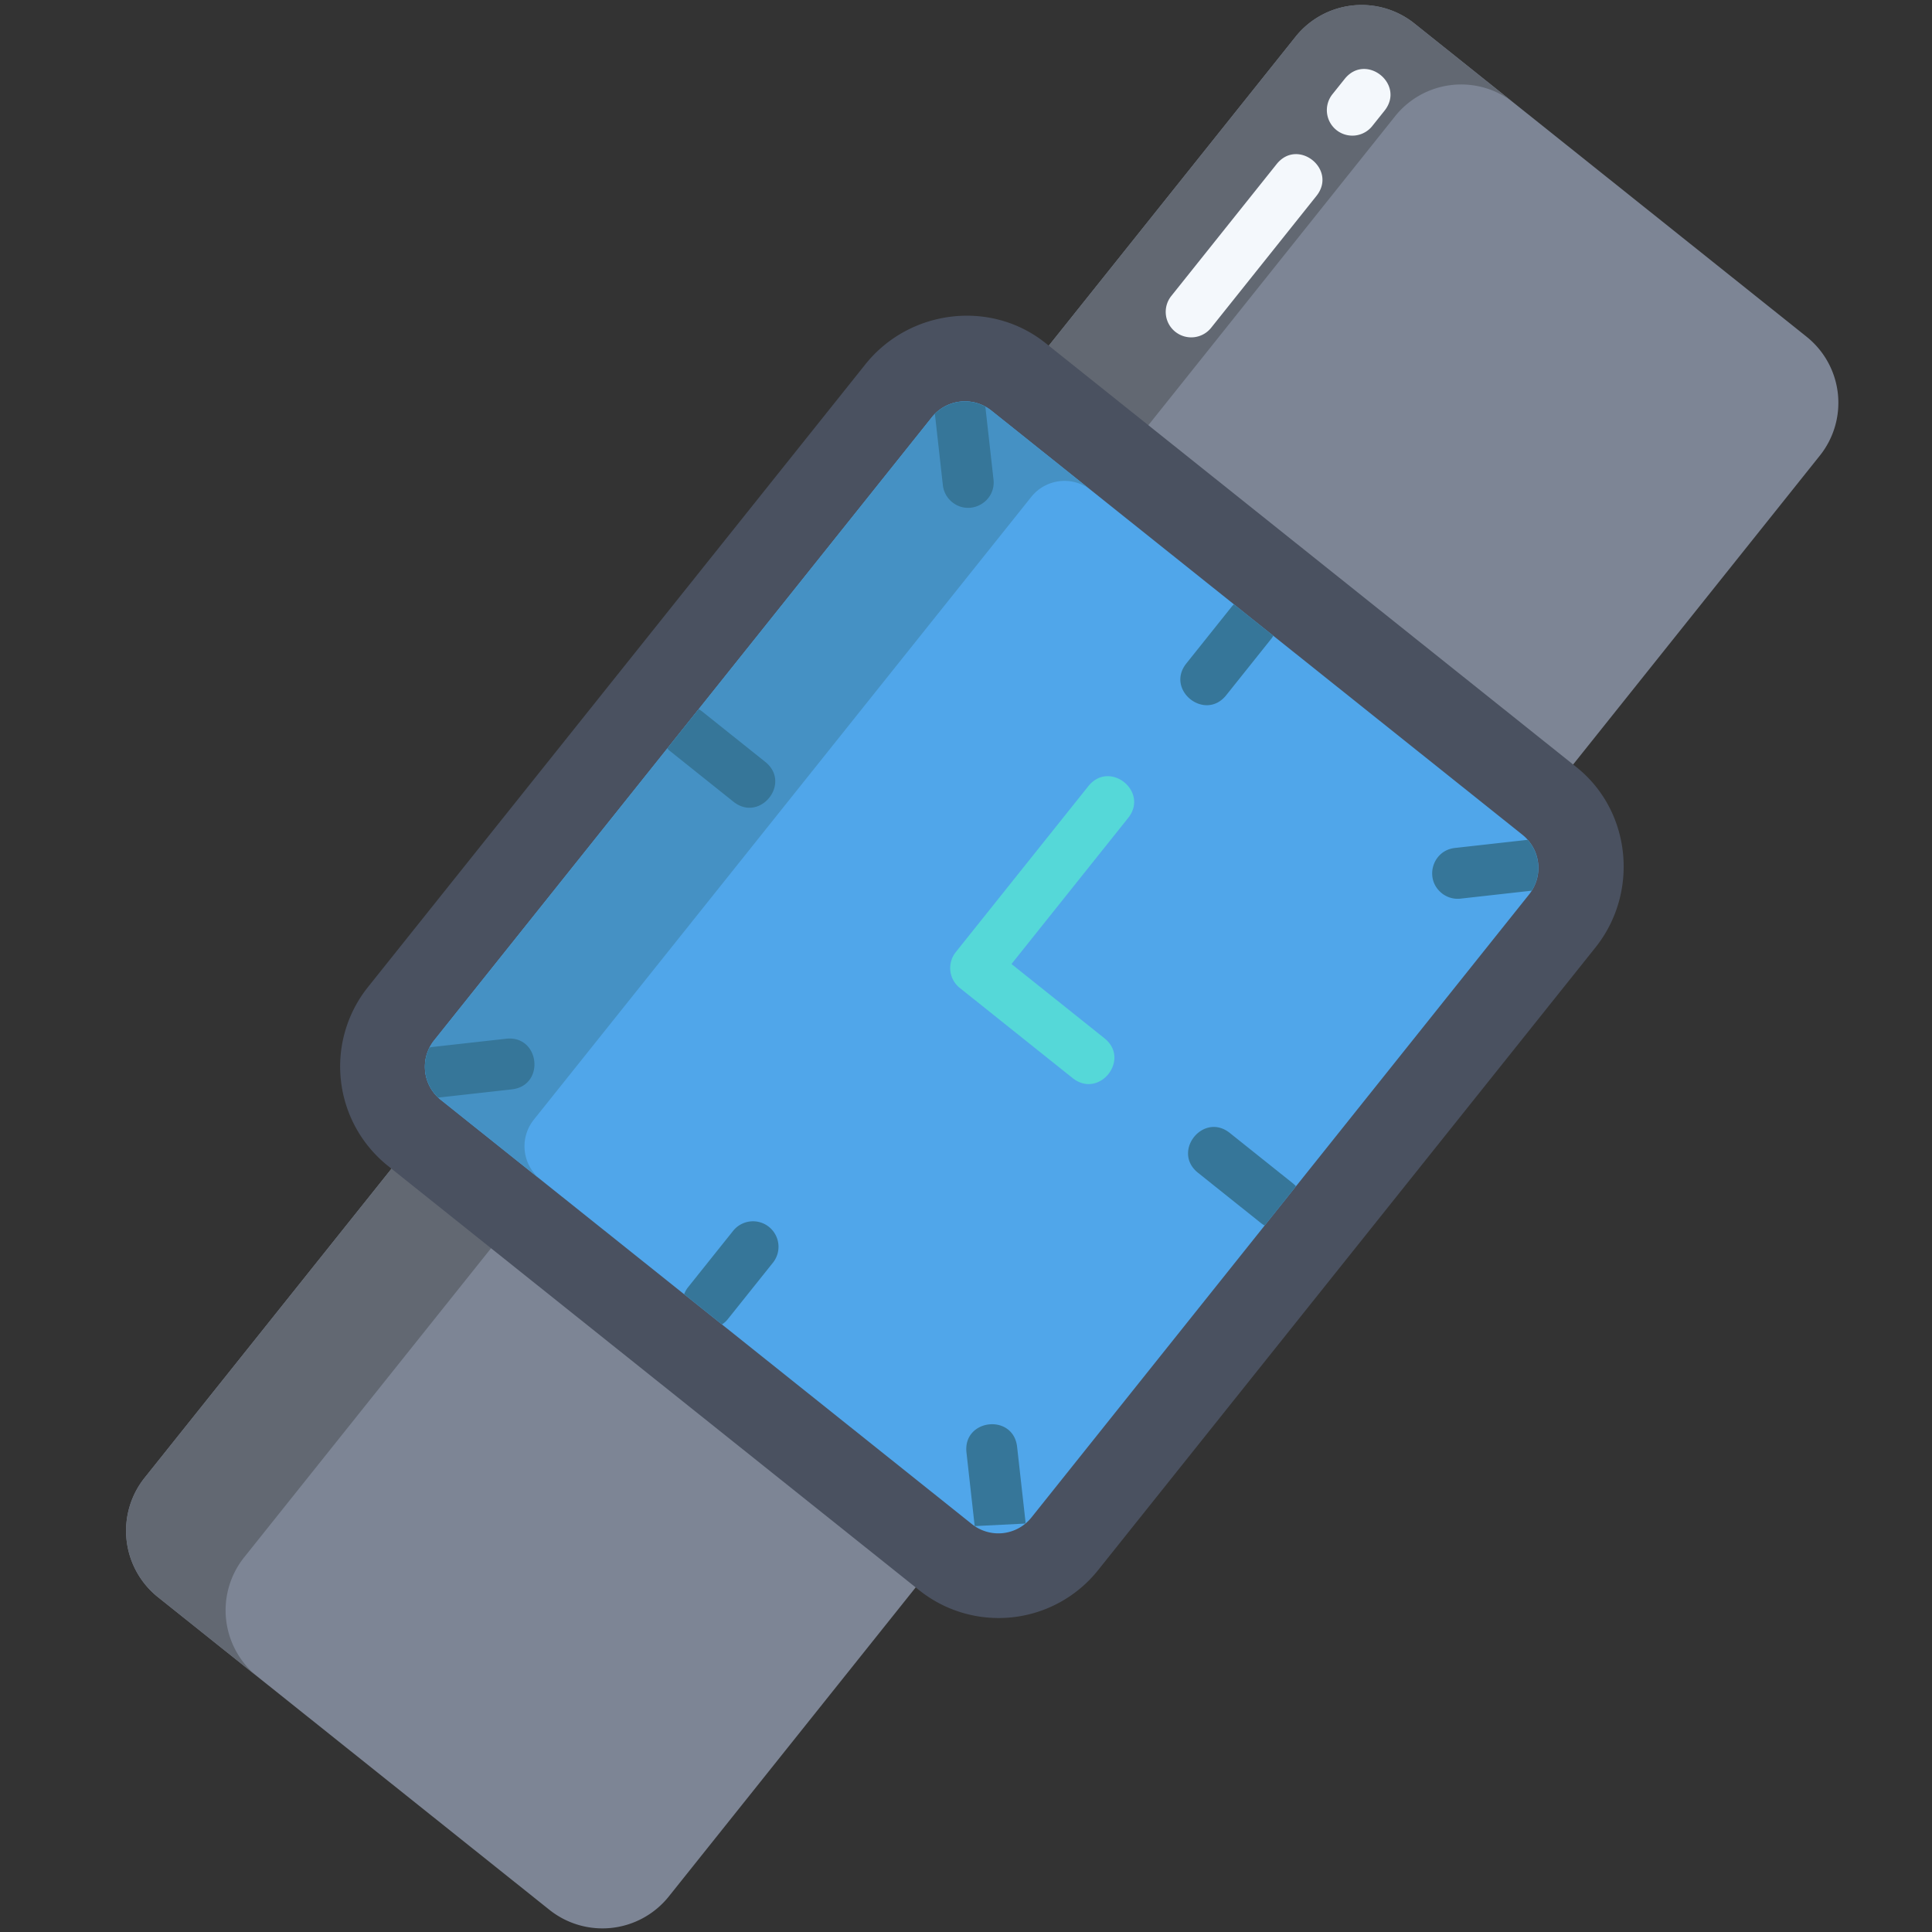 <svg xmlns="http://www.w3.org/2000/svg" fill-rule="evenodd" stroke-linejoin="round" stroke-miterlimit="2" clip-rule="evenodd" viewBox="0 0 120 120"><rect x="0" y="0" width="120" height="120" fill="#333333" stroke="none"/><g fill-rule="nonzero"><path fill="#7d8595" d="m57.189 98.203-15.648 19.59a5.278 5.278 0 0 1-7.415.83L9.813 99.203a5.278 5.278 0 0 1-.83-7.416l15.648-19.59zM112.187 20.896 87.874 1.476a5.255 5.255 0 0 0-7.398.798L64.792 21.91l32.526 26.065 15.724-19.687a5.251 5.251 0 0 0-.855-7.391z"/><path fill="#626872" d="m15.167 96.726 15.648-19.59-6.184-4.939-15.648 19.59a5.278 5.278 0 0 0 .83 7.415l6.183 4.94a5.278 5.278 0 0 1-.83-7.416zM97.325 47.964 70.975 26.85 86.658 7.213a5.251 5.251 0 0 1 7.398-.799l-6.183-4.939a5.255 5.255 0 0 0-7.398.8L64.792 21.908l32.526 26.065z"/><path fill="#4a5160" d="M97.915 47.648 64.936 21.306c-3.409-2.724-8.461-2.087-11.185 1.322l-30.904 38.69a7.904 7.904 0 0 0 1.259 11.105l32.977 26.34a7.905 7.905 0 0 0 11.11-1.224l30.904-38.69c2.724-3.41 2.228-8.478-1.182-11.201z"/><path fill="#50a6ea" d="m61.581 25.506 32.98 26.343a2.632 2.632 0 0 1 .414 3.707L64.07 94.246a2.632 2.632 0 0 1-3.708.415L27.384 68.32a2.632 2.632 0 0 1-.415-3.708l30.905-38.69a2.632 2.632 0 0 1 3.707-.415z"/><path fill="#4591c4" d="m33.153 69.55 30.904-38.69a2.642 2.642 0 0 1 3.708-.415l-6.184-4.939a2.642 2.642 0 0 0-3.707.415l-30.905 38.69a2.641 2.641 0 0 0 .415 3.708l6.184 4.939a2.641 2.641 0 0 1-.415-3.708z"/><path fill="#55d8d8" d="m66.621 66.96-7.008-5.598a1.583 1.583 0 0 1-.248-2.225l8.232-10.305c1.317-1.65 3.79.326 2.473 1.975l-7.244 9.07 5.771 4.61c1.649 1.316-.327 3.79-1.976 2.473z"/><path fill="#f4f8fc" d="M83.009 8.079a1.583 1.583 0 0 1-.25-2.225l.76-.95c1.317-1.649 3.79.327 2.473 1.976l-.759.95a1.583 1.583 0 0 1-2.224.249zM73 20.608a1.582 1.582 0 0 1-.248-2.225l6.541-8.189c1.317-1.649 3.79.327 2.473 1.976l-6.54 8.189a1.582 1.582 0 0 1-2.225.249z"/><g fill="#367699"><path d="M76.642 37.536a1.555 1.555 0 0 0-.155.165l-2.799 3.504c-1.317 1.65 1.156 3.625 2.474 1.976l2.798-3.504c.048-.06.09-.123.127-.188zM47.76 76.203a1.583 1.583 0 0 0-2.225.248l-2.8 3.504c-.103.13-.184.276-.242.432l2.349 1.876c.14-.09.264-.202.367-.332l2.8-3.504a1.583 1.583 0 0 0-.25-2.224zM80.304 73.5l-3.916-3.128c-1.649-1.317-3.624 1.156-1.976 2.473l3.917 3.129c.068.054.143.104.22.146l1.947-2.437a1.542 1.542 0 0 0-.192-.183zM47.532 47.322l-3.917-3.128a1.542 1.542 0 0 0-.22-.146l-1.947 2.437c.058.065.123.128.192.183l3.916 3.128c1.649 1.317 3.624-1.157 1.976-2.474zM89.55 55.479c.329.262.747.384 1.164.337l4.428-.495a2.645 2.645 0 0 0-.254-3.158l-4.525.506c-1.401.156-1.913 1.929-.81 2.81zM31.435 64.518l-4.61.515c-.051.006-.098.023-.147.031a2.643 2.643 0 0 0 .542 3.11l4.567-.511c2.098-.234 1.746-3.381-.352-3.145zM59.148 31.194c1.101.88 2.717-.011 2.56-1.413l-.506-4.523a2.64 2.64 0 0 0-3.134.449l.495 4.428c.047.417.256.797.585 1.06zM63.175 89.87c-.234-2.098-3.381-1.746-3.145.352l.51 4.567 3.153-.158c-.001-.05.004-.1-.002-.151z"/></g></g></svg>